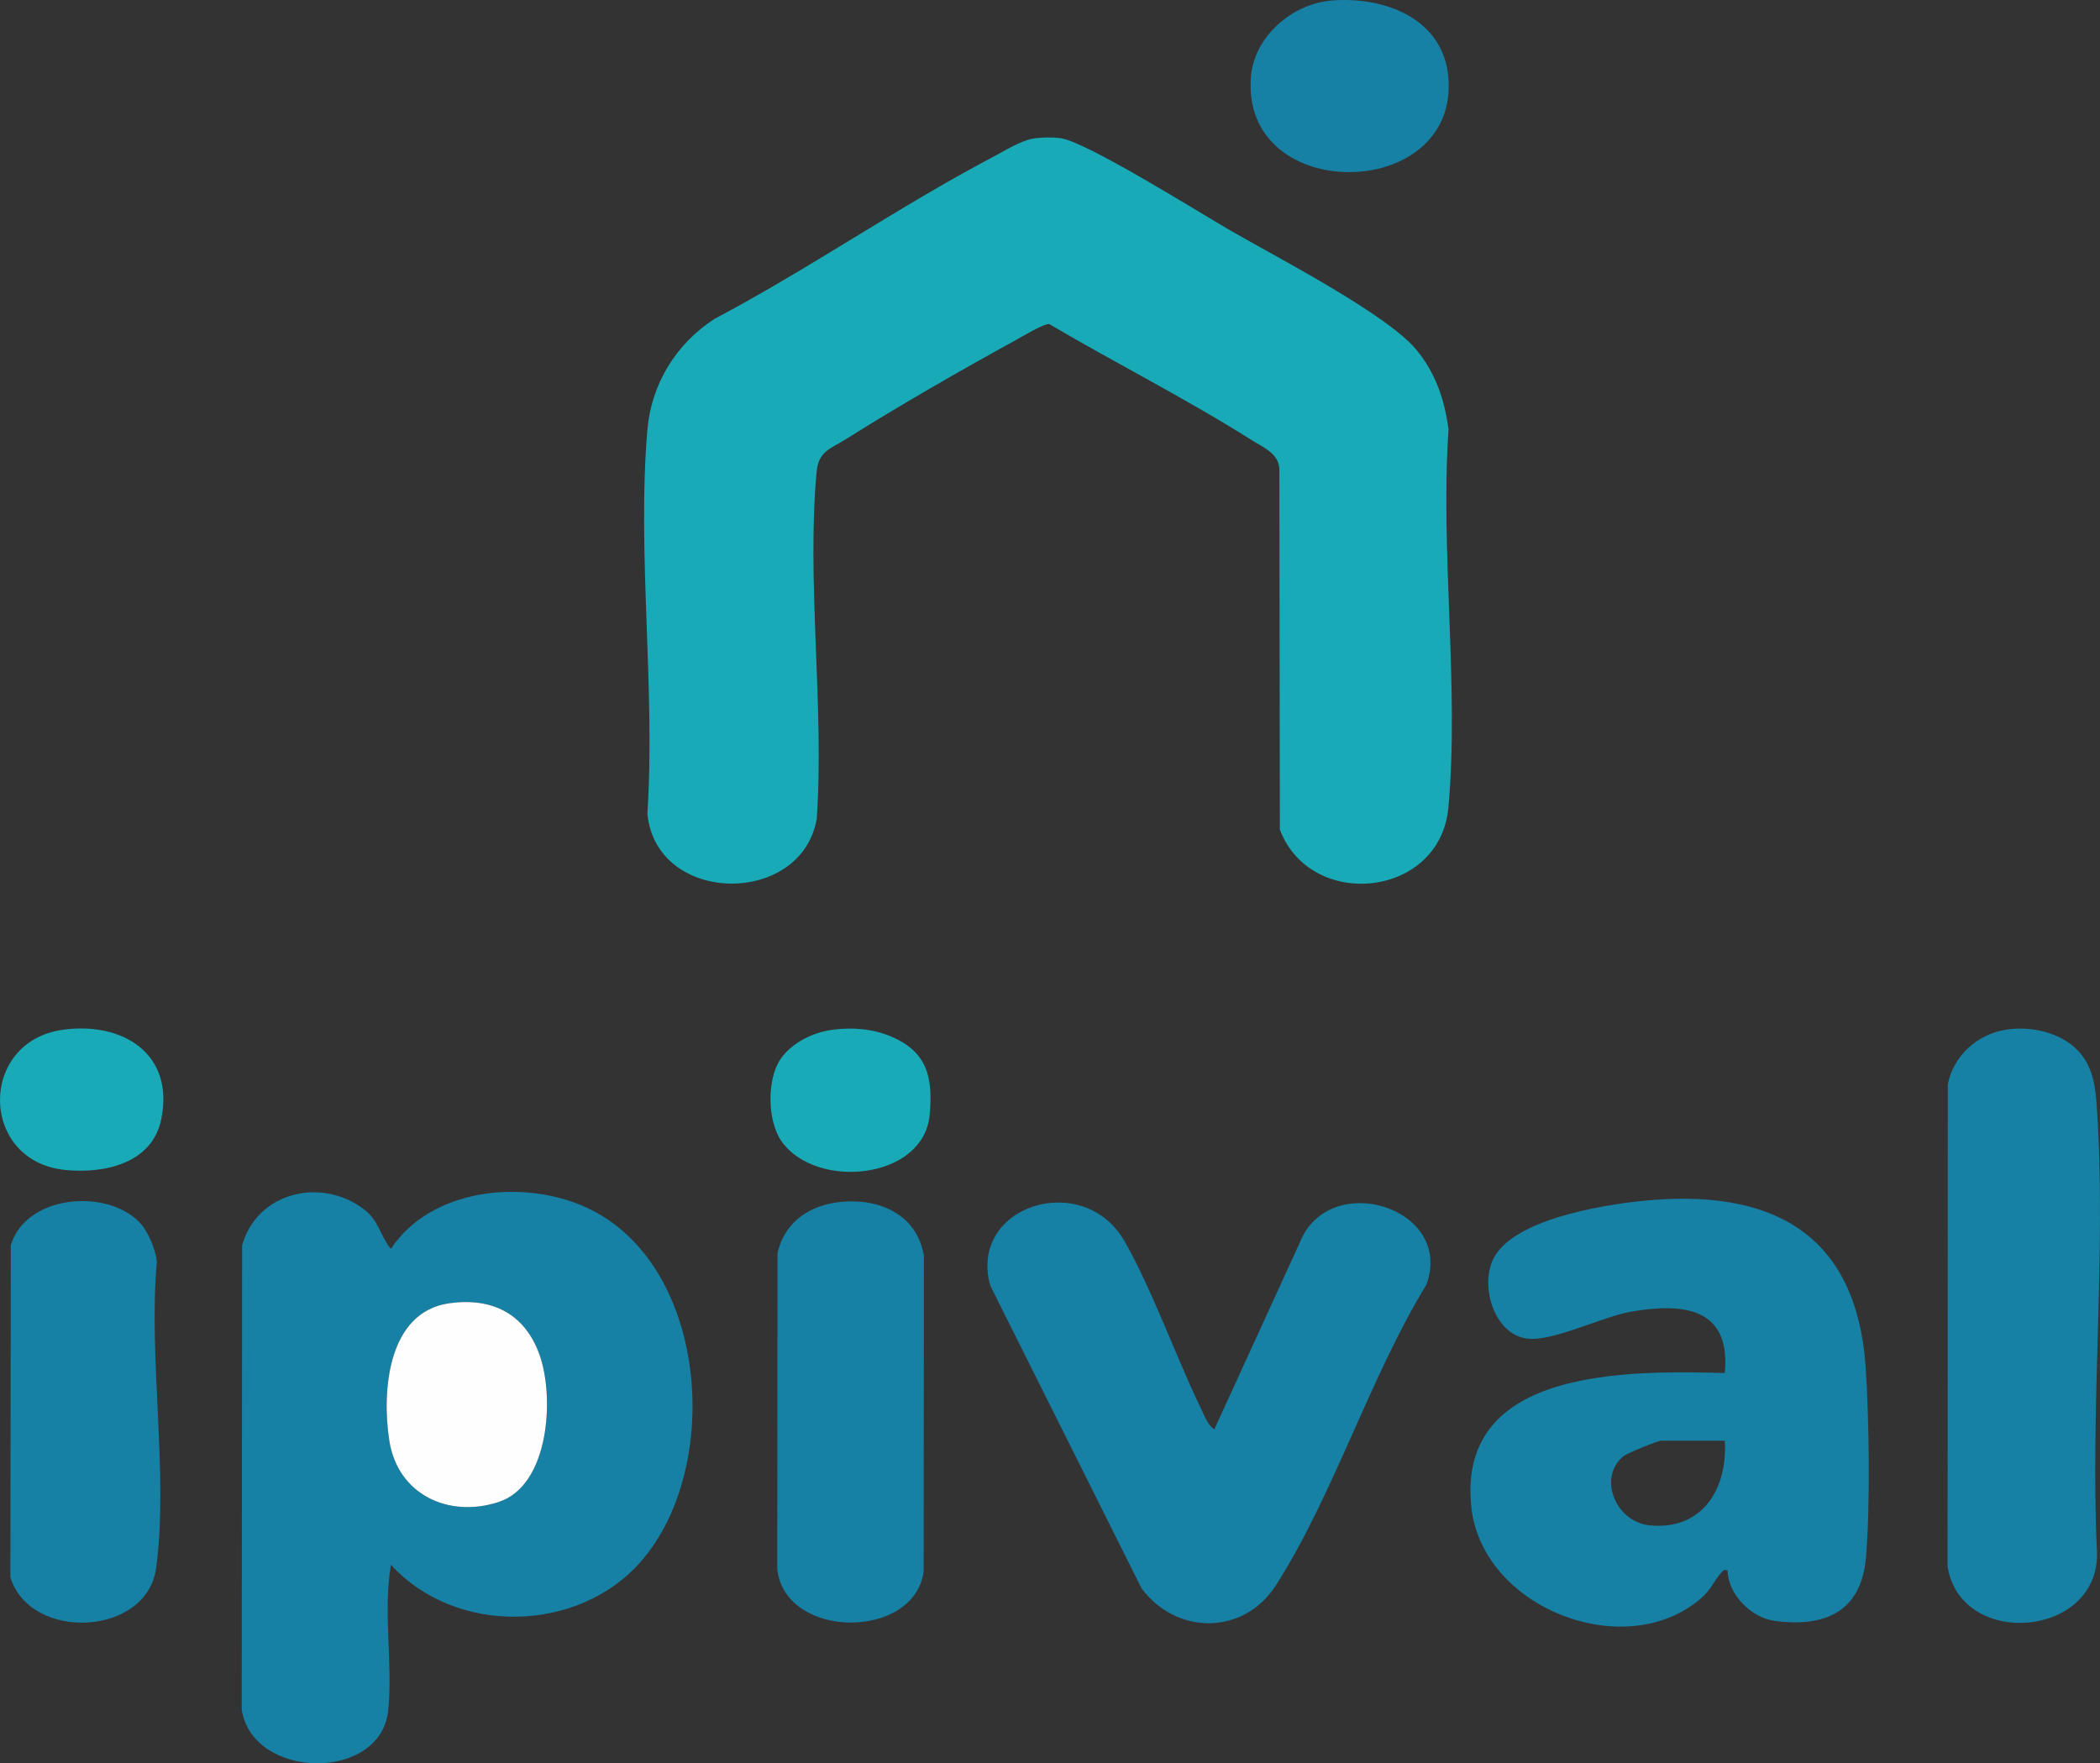 <?xml version="1.0" encoding="UTF-8"?>
<svg xmlns="http://www.w3.org/2000/svg" id="uuid-06d1895d-3c10-4daf-b099-4c5af42424fc" data-name="Capa 1" viewBox="0 0 754.83 633.86">
  <rect x="0" y="0" width="754.83" height="633.86" fill="#333333" stroke="none"/>
  <defs>
    <style>
      .uuid-4a771e8e-b3d1-42af-a946-5f8b6d8bf9f8 {
        fill: #18aab7;
      }

      .uuid-d163949b-bf0a-49f4-8b77-61e5d853fe36 {
        fill: #1681a5;
      }

      .uuid-e4c7737d-648a-4dd4-a522-e4a72ce9c316 {
        fill: #fefefe;
      }
    </style>
  </defs>
  <path class="uuid-4a771e8e-b3d1-42af-a946-5f8b6d8bf9f8" d="M371.35,49.82c2.89-.46,6.91-.54,9.81-.16,9.28,1.23,49.91,26.74,61.08,33.19,16.39,9.46,56.07,29.96,66.74,42.74,6.96,8.34,10.33,18.12,11.68,28.87-3,43.78,3.89,92.67-.05,135.85-2.98,32.57-49.53,37.16-60.57,7.9l-.18-128.55c.42-6.39-5.45-8.6-9.88-11.41-23.36-14.78-48.97-27.69-72.85-41.76-2.08-.14-9.7,4.5-12.27,5.91-19.74,10.84-41.8,23.5-60.82,35.48-5.64,3.55-9.83,4.28-10.52,11.78-3.64,39.53,2.82,84.61.05,124.73-5.57,31.62-57.85,30.99-60.87-1.99,2.93-44.6-3.76-93.9,0-137.94,1.4-16.41,10.34-30.9,24.06-39.8,34.02-17.98,65.99-40.21,99.98-58.15,4.13-2.18,10.17-5.96,14.61-6.68Z"></path>
  <path class="uuid-d163949b-bf0a-49f4-8b77-61e5d853fe36" d="M140.49,448.96c14.35-21.77,47.5-25.29,70.19-14.93,43.94,20.07,49.4,93.57,19.55,127.46-22.66,25.73-66.61,26.41-89.71,1-2.89,17.14.71,35.1-.97,52.25-2.54,25.84-48.65,25.2-52.67-.14l.15-166.92c5.33-19.14,28.5-24.71,43.85-12.91,5.41,4.16,5.74,9.49,9.62,14.18ZM161.55,468.48c-22.28,3.1-24.38,31.8-21.6,49.46,3.04,19.33,21.33,27.89,39.31,21.98,18.27-6.01,20.04-37.62,14.74-52.72-5.2-14.82-16.96-20.87-32.45-18.72Z"></path>
  <path class="uuid-d163949b-bf0a-49f4-8b77-61e5d853fe36" d="M620.97,564.51c-1.41-.27-1.3-.19-2.11.65-2.36,2.46-3.76,6.1-7,8.99-27.03,24.18-79.22,4.17-83.02-32.55-5.19-50.16,56.85-48.85,91.13-48.04,2.22-23.61-14.99-25.27-33.7-22.05-10.49,1.81-28.29,10.96-37.5,9.66-11.81-1.66-16.85-18.94-11.97-28.72,7.01-14.04,38.93-19.26,53.27-20.73,46.19-4.74,77.37,11.07,80.57,60.31,1.21,18.73,1.64,49.47.05,67.94-1.67,19.43-14.85,25.16-32.89,22.68-8.35-1.15-16.78-9.58-16.82-18.16ZM619.96,517.89h-22.81c-1.22,0-12.24,4.45-13.65,5.61-9.34,7.69-2.73,23.67,9.54,24.84,18.98,1.81,28.01-13.31,26.92-30.46Z"></path>
  <path class="uuid-d163949b-bf0a-49f4-8b77-61e5d853fe36" d="M436.48,513.83l30.71-67.12c10.47-26.56,55.67-12.64,45.51,15.1-20.15,32.92-33.63,76.22-54.1,108.08-11.64,18.11-35.85,17.86-48.29,1.05l-54.38-108.82c-7.96-28.85,33.57-41.77,48.31-15.87,10.07,17.71,18.24,41.02,27.33,59.84,1.24,2.56,2.46,6.18,4.91,7.74Z"></path>
  <path class="uuid-d163949b-bf0a-49f4-8b77-61e5d853fe36" d="M721.06,370.14c8.79-1.39,19.31.9,25.64,7.32,5.75,5.84,6.54,13.49,7.05,21.33,3.38,51.74-2.5,107.01,0,159.12.96,30.97-49.19,34.94-53.71,5.09l.09-173.25c2.05-10.28,10.63-17.99,20.93-19.61Z"></path>
  <path class="uuid-d163949b-bf0a-49f4-8b77-61e5d853fe36" d="M302.48,432.03c13.82-1.3,27.23,4.69,29.61,19.46l-.09,113.44c-3.36,24.69-49.87,24.52-52.62-.92l.09-113.44c2.5-11.5,11.77-17.48,23.01-18.54Z"></path>
  <path class="uuid-d163949b-bf0a-49f4-8b77-61e5d853fe36" d="M49.93,439.18c3.23,3.26,5.95,9.75,6.45,14.33-3.14,34.44,4.29,76.71-.27,110.23-3.34,24.53-45.29,26.43-52.38,3.24l.16-119.32c5.35-18.08,34.1-20.51,46.04-8.48Z"></path>
  <path class="uuid-d163949b-bf0a-49f4-8b77-61e5d853fe36" d="M478.86.16c18.7-1.43,39.92,6.38,41.74,27.63,3.85,44.89-74.49,46.03-70.98-.06,1.12-14.64,14.94-26.48,29.23-27.57Z"></path>
  <path class="uuid-4a771e8e-b3d1-42af-a946-5f8b6d8bf9f8" d="M22.68,370.16c21.45-2.93,40.14,8.64,35.27,32.23-3.28,15.94-20.58,19.58-34.51,18.18-30.9-3.1-31.33-46.23-.76-50.41Z"></path>
  <path class="uuid-4a771e8e-b3d1-42af-a946-5f8b6d8bf9f8" d="M299.4,370.15c7.23-.92,14.53-.33,21.22,2.59,12.89,5.61,14.77,14.94,13.53,28.11-2.19,23.19-40.69,26.98-53.17,9.51-5.18-7.26-5.43-22.32-.42-29.65,4.08-5.97,11.86-9.67,18.84-10.56Z"></path>
  <path class="uuid-e4c7737d-648a-4dd4-a522-e4a72ce9c316" d="M161.55,468.48c15.49-2.15,27.25,3.89,32.45,18.72,5.3,15.1,3.53,46.71-14.74,52.72-17.98,5.91-36.28-2.65-39.31-21.98-2.77-17.66-.68-46.36,21.6-49.46Z"></path>
</svg>

